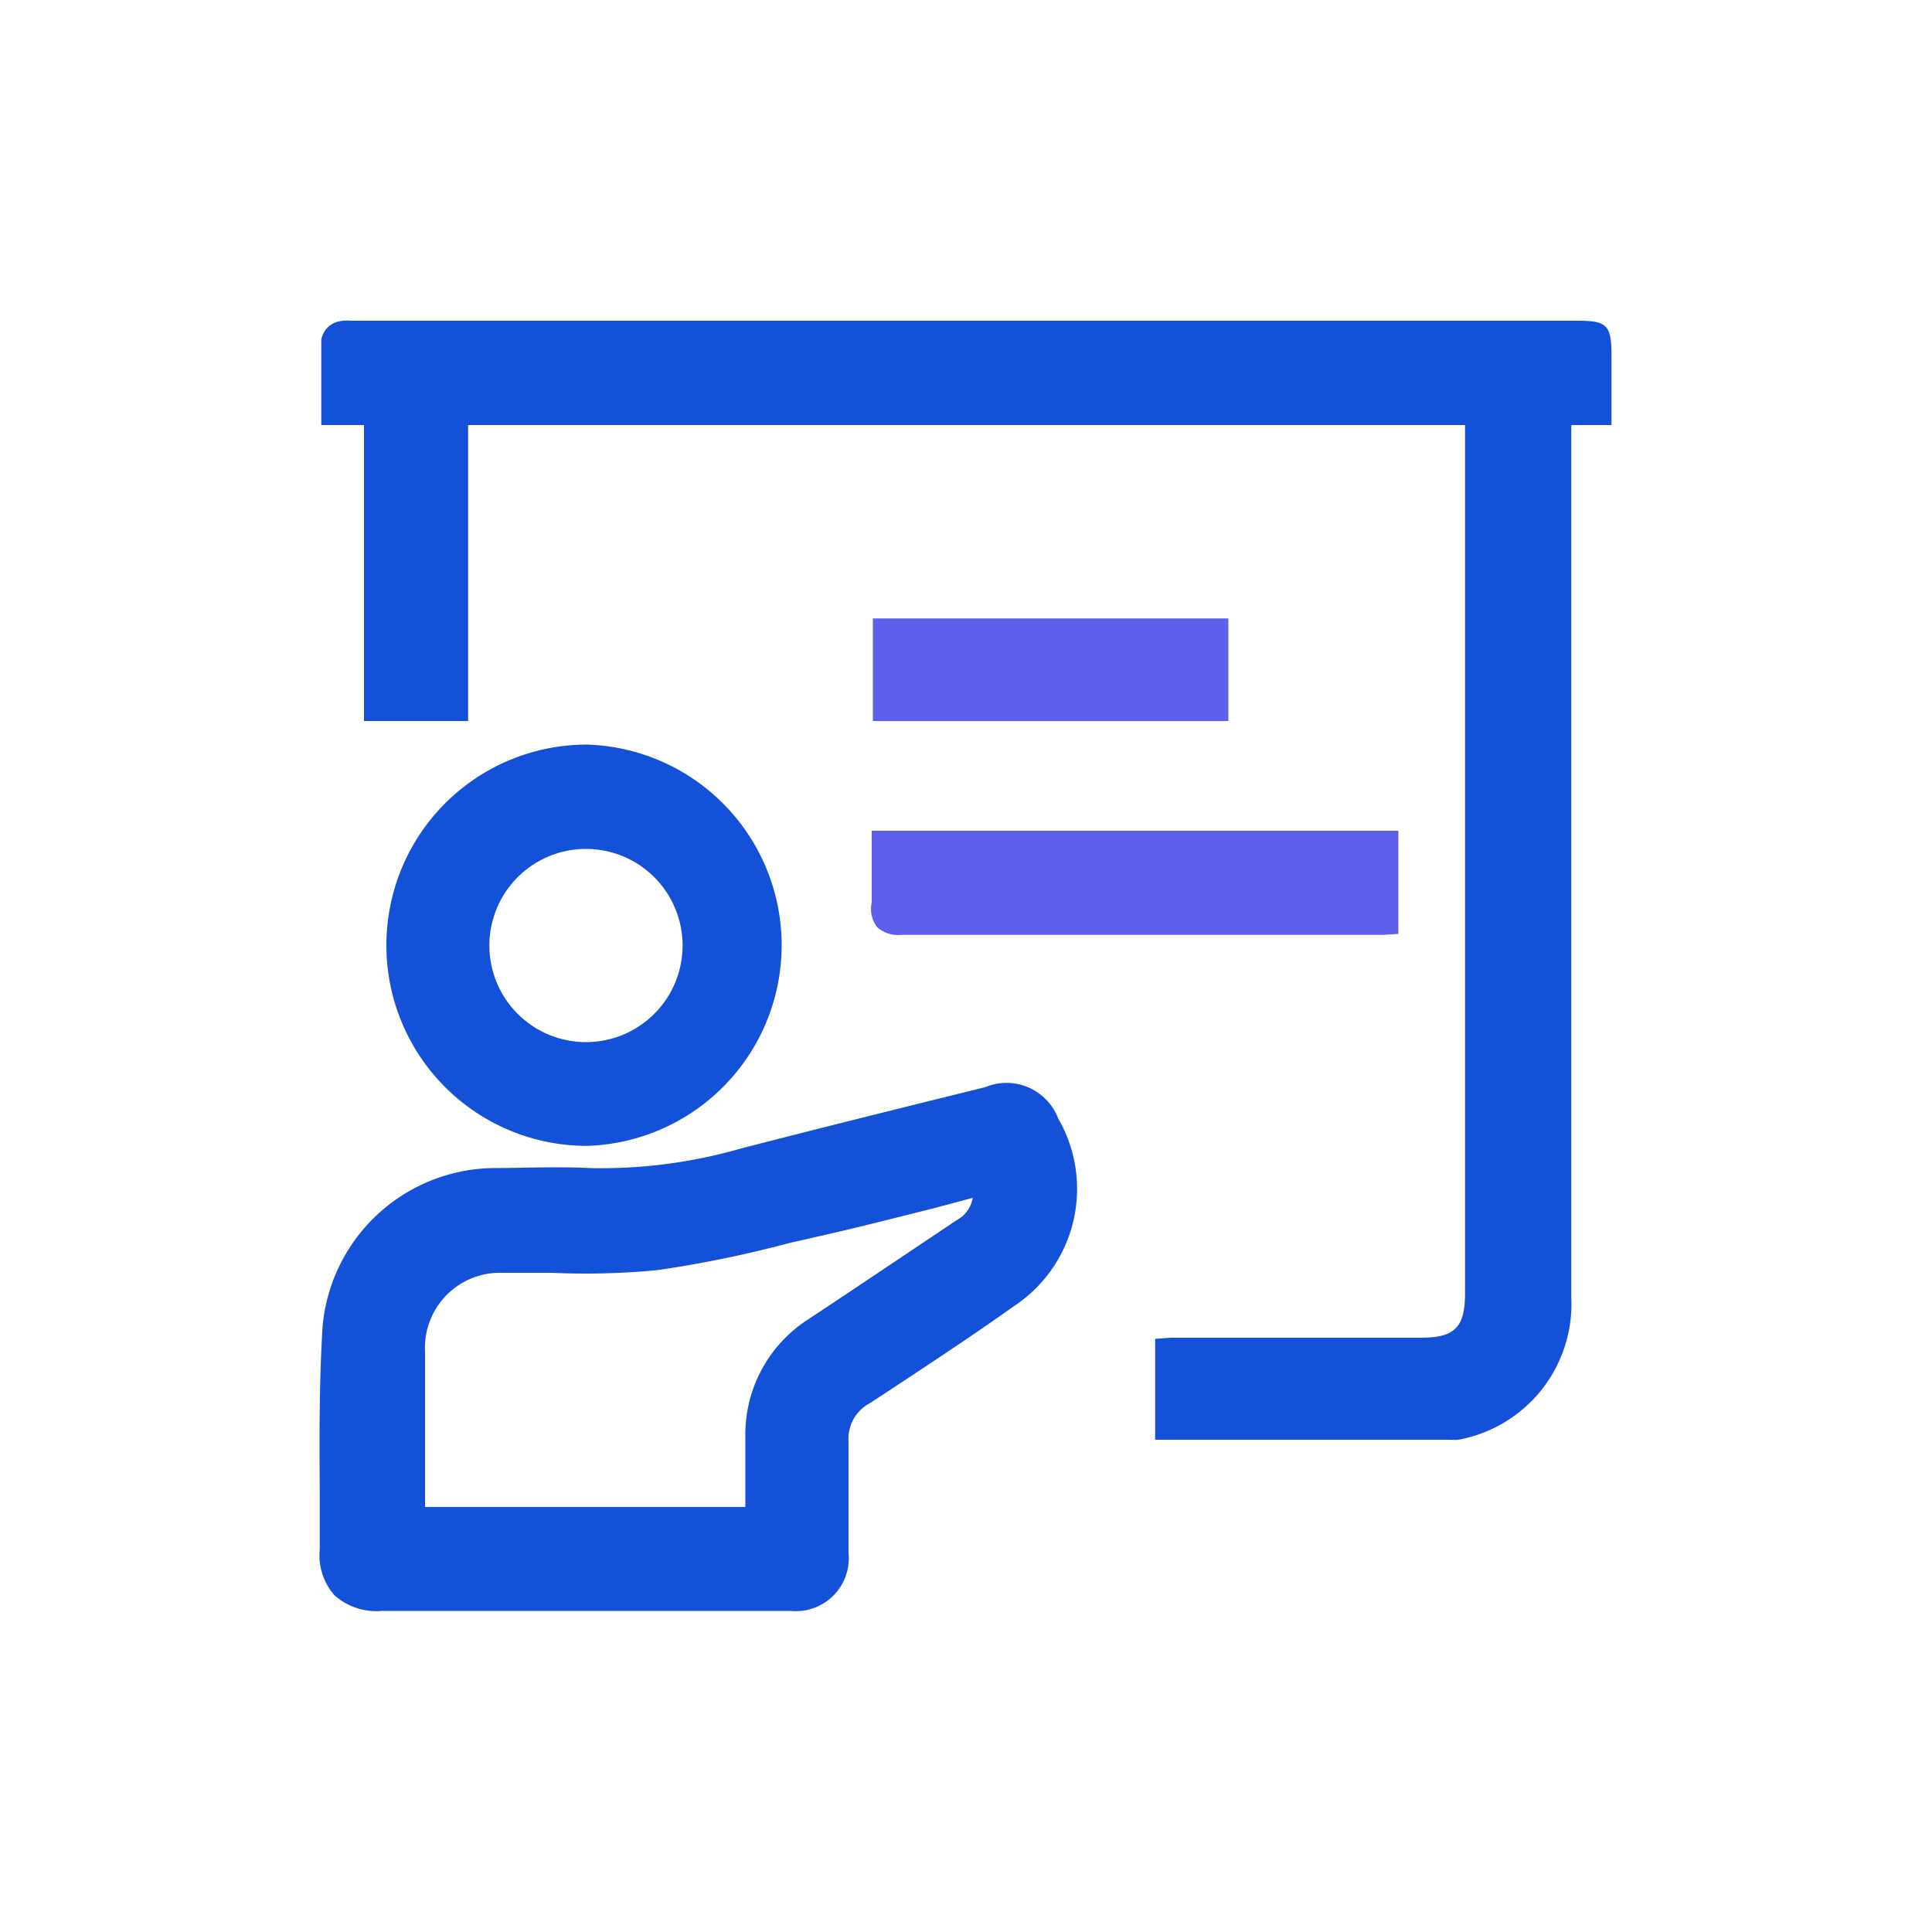 <svg id="Layer_1" data-name="Layer 1" xmlns="http://www.w3.org/2000/svg" viewBox="0 0 100 100"><defs><style>.cls-1{fill:#1351d8;}.cls-2{fill:#605eed;}</style></defs><path class="cls-1" d="M81.64,16.6H18.14a1.89,1.89,0,0,0-.73.07,1.18,1.18,0,0,0-.78.91c0,1,0,1.95,0,3V22h2.21V37.32h5.39V22h51.6V66.94c0,1.76-.53,2.3-2.28,2.3H61.39c-.26,0-.53,0-.79,0l-.81.06v5.22H75.11a1.81,1.81,0,0,0,.38,0,7.14,7.14,0,0,0,5.84-7.35V22h2.08V18.43C83.41,16.82,83.19,16.6,81.64,16.6Z"/><path class="cls-1" d="M51,56.27l-1.7.42c-3.67.91-7.33,1.82-11,2.77a26.11,26.11,0,0,1-7.73,1c-1.78-.09-3.59,0-5.14,0a9,9,0,0,0-8.73,8.16c-.18,2.84-.17,5.72-.15,8.51,0,1,0,2,0,3.07a3.13,3.13,0,0,0,.77,2.38,3.27,3.27,0,0,0,2.45.8H40.92a2.74,2.74,0,0,0,3-3V80c0-1.76,0-3.57,0-5.36a2.09,2.09,0,0,1,1.08-2l.1-.06c2.45-1.61,5-3.28,7.42-5a7.27,7.27,0,0,0,2.25-9.69A2.86,2.86,0,0,0,51,56.27ZM38.58,78H22c0-.12,0-.23,0-.35V76.39q0-3.23,0-6.45A3.88,3.88,0,0,1,26,65.88c.85,0,1.7,0,2.56,0a38.66,38.66,0,0,0,5.48-.14,59.55,59.55,0,0,0,6.81-1.4L43,63.85c1.81-.42,3.61-.88,5.44-1.34L50.35,62a1.62,1.62,0,0,1-.84,1.16l-2.85,1.91q-2.37,1.59-4.75,3.17a7.08,7.08,0,0,0-3.33,6.15c0,.9,0,1.79,0,2.71Z"/><path class="cls-1" d="M30.39,59.31a10.39,10.39,0,0,0,0-20.77A10.38,10.38,0,0,0,20,48.86,10.38,10.38,0,0,0,30.35,59.31Zm-.06-15.37h0a5,5,0,0,1,0,10h0a5,5,0,0,1,0-10Z"/><path class="cls-2" d="M45.41,48a1.65,1.65,0,0,0,1.25.39h0q8.9,0,17.8,0h6.44l.68,0,.8-.05V43H45.12v.5c0,.35,0,.69,0,1,0,.77,0,1.5,0,2.22A1.54,1.54,0,0,0,45.41,48Z"/><rect class="cls-2" x="45.18" y="32.01" width="18.4" height="5.31"/></svg>
